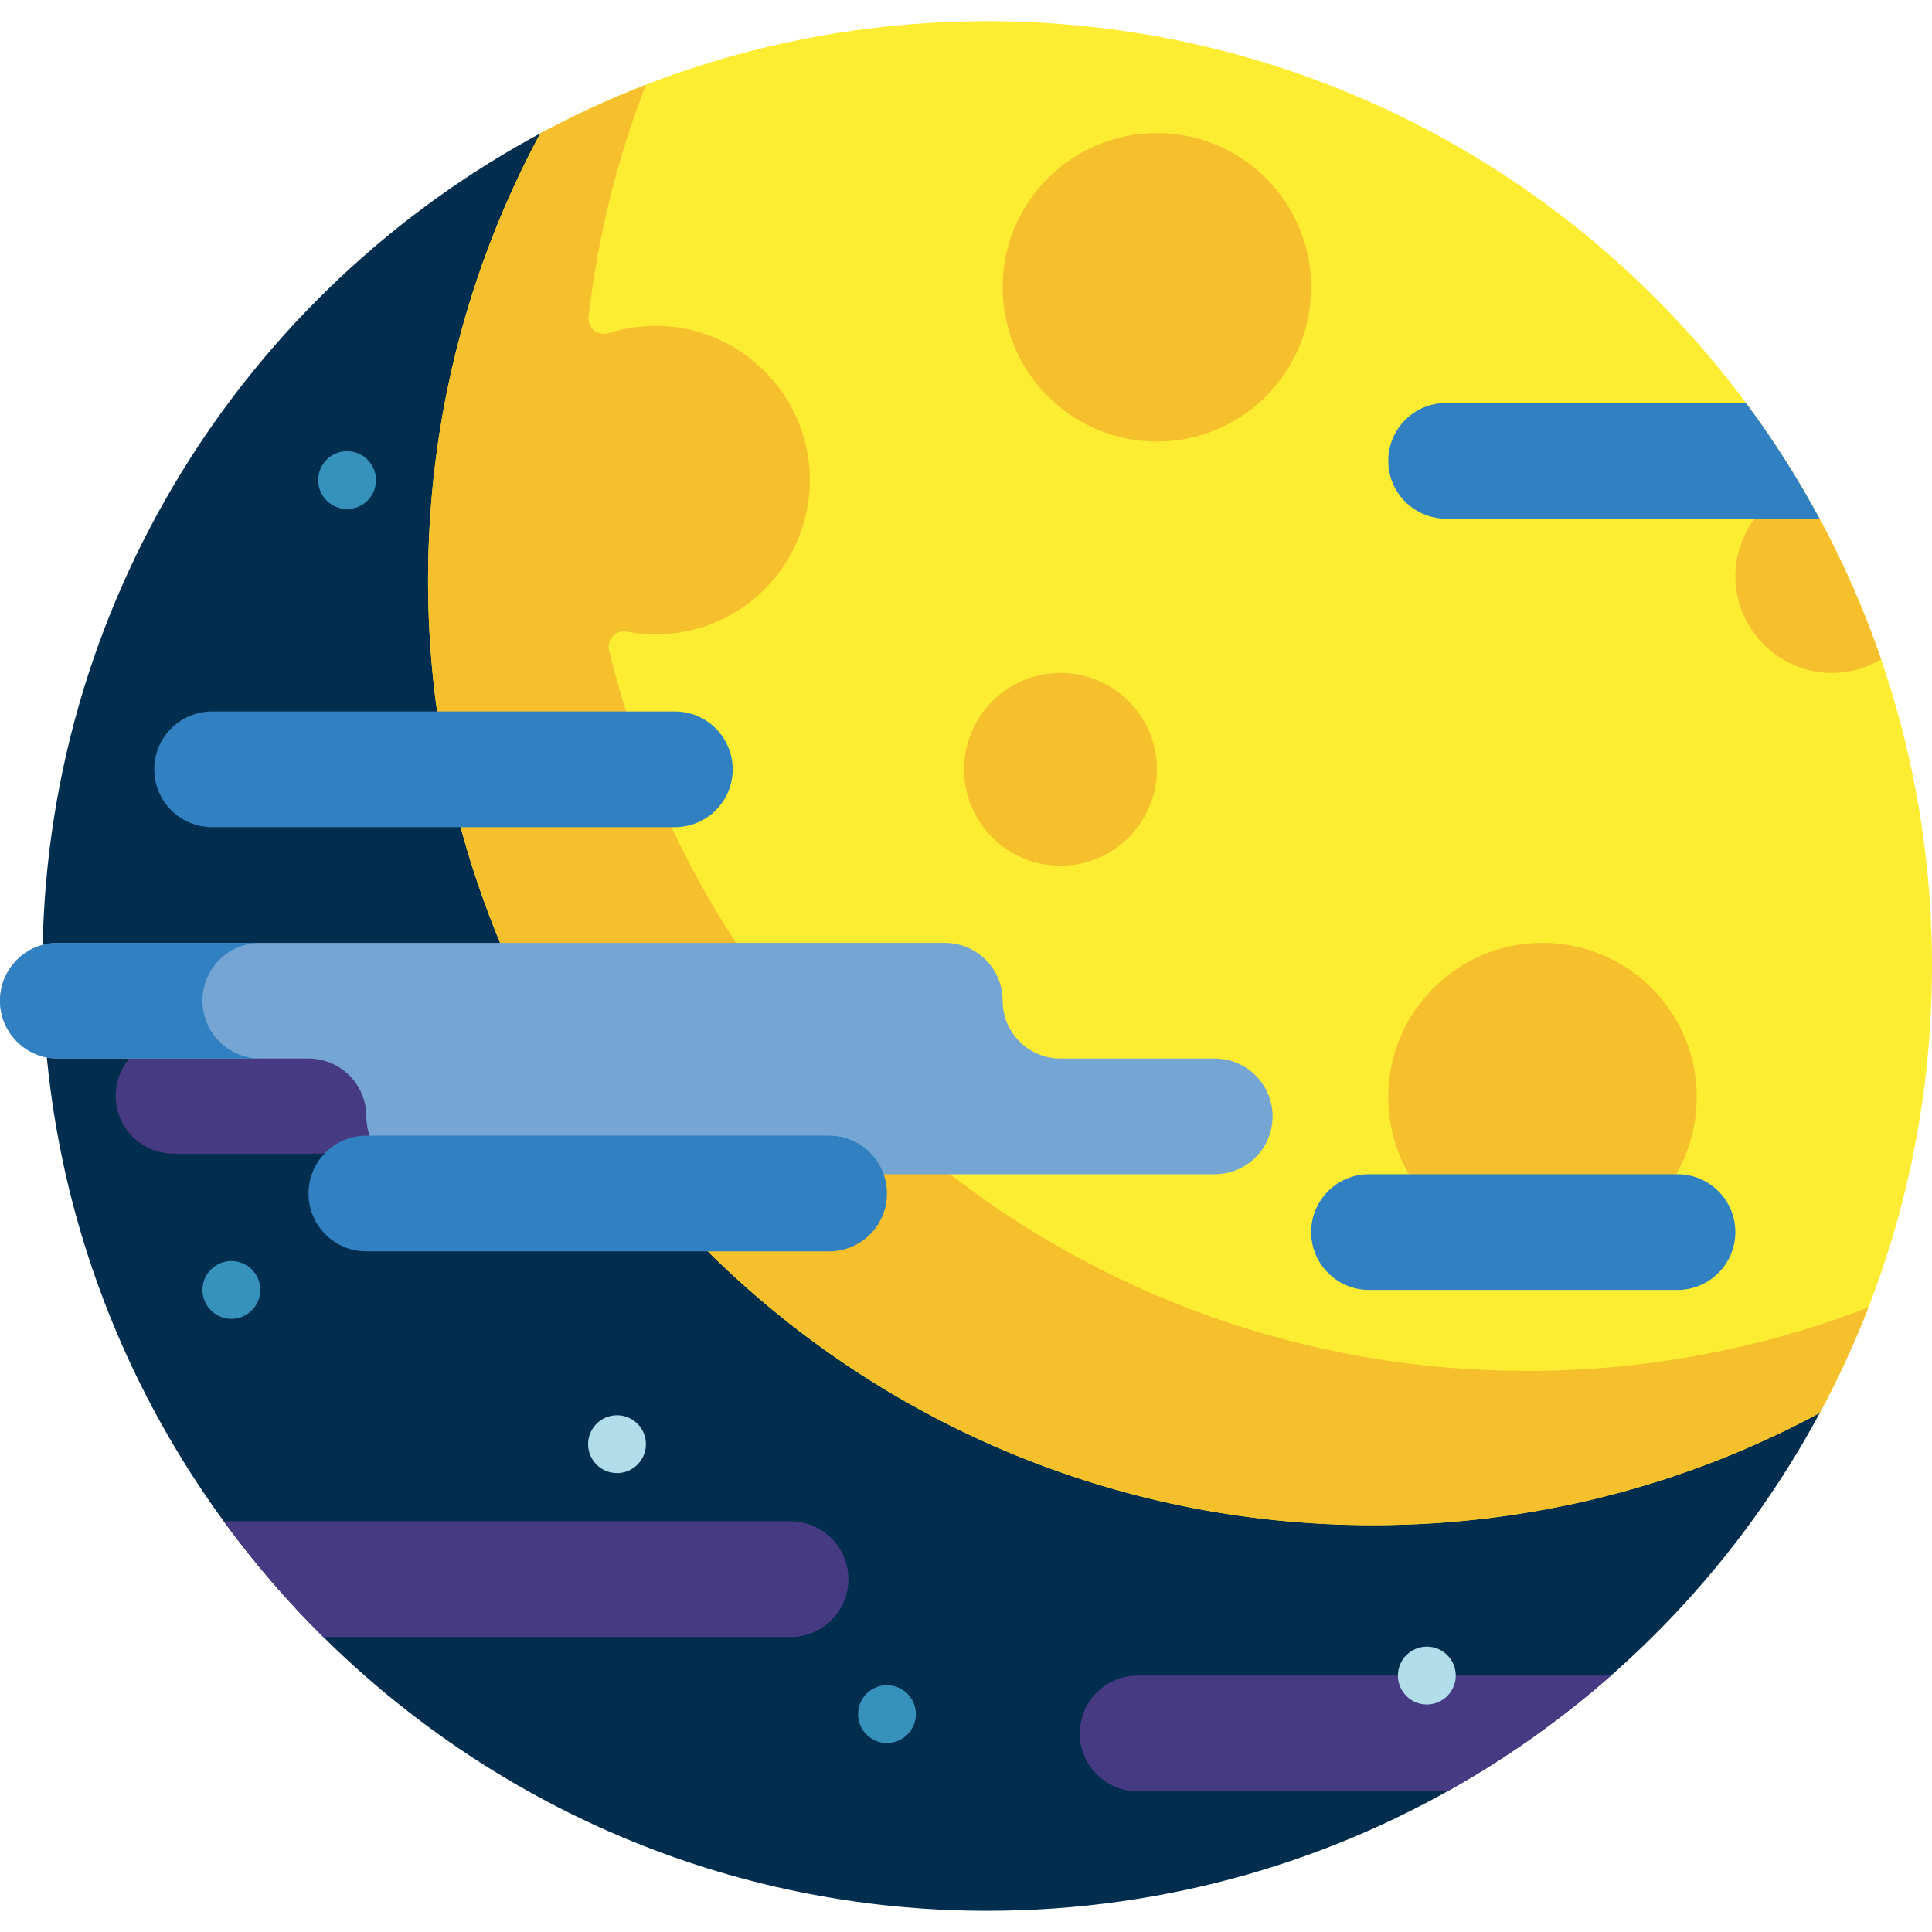<svg id="Capa_1" enable-background="new 0 0 501 501" height="512" viewBox="0 0 501 501" width="512" xmlns="http://www.w3.org/2000/svg"><g><path d="m464.481 357.18c5.394-2.009 10.391 3.68 7.675 8.755-41.266 77.109-122.585 129.565-216.156 129.565-134.883 0-245-110.117-245-245 0-93.66 52.556-175.045 129.785-216.273 5.002-2.67 10.606 2.247 8.622 7.558-9.967 26.681-15.416 55.565-15.416 85.722-.001 135.461 109.537 245 244.998 245.002 30.07 0 58.875-5.418 85.492-15.329z" fill="#012d4e"/><path d="m220 409.5c0 8.284-6.716 15-15 15h-121.157c-9.383-9.284-18.023-19.317-25.822-30h146.979c8.284 0 15 6.716 15 15zm75 25c-8.284 0-15 6.716-15 15s6.716 15 15 15h80.376c15.205-8.5 29.41-18.573 42.397-30zm-100-135.333h-150c-8.284 0-15-6.716-15-15s6.716-15 15-15h150c8.284 0 15 6.716 15 15s-6.716 15-15 15z" fill="#463b83"/><path d="m97.5 124.5c0 4.142-3.358 7.5-7.5 7.5s-7.5-3.358-7.5-7.5 3.358-7.5 7.5-7.5 7.5 3.358 7.5 7.5zm-37.5 202.5c-4.142 0-7.5 3.358-7.5 7.5s3.358 7.5 7.5 7.5 7.5-3.358 7.5-7.5-3.358-7.5-7.5-7.5zm170 110c-4.142 0-7.5 3.358-7.5 7.5s3.358 7.5 7.5 7.5 7.5-3.358 7.5-7.5-3.358-7.5-7.5-7.5z" fill="#3691bb"/><path d="m167.5 374.5c0 4.142-3.358 7.5-7.5 7.5s-7.5-3.358-7.5-7.5 3.358-7.5 7.5-7.5 7.5 3.358 7.5 7.5zm202.5 52.5c-4.142 0-7.5 3.358-7.5 7.5s3.358 7.5 7.5 7.5 7.5-3.358 7.5-7.5-3.358-7.5-7.5-7.5z" fill="#b0dde9"/><path d="m501 250.5c0 41.928-10.533 81.397-29.096 115.904-34.507 18.563-73.976 29.096-115.904 29.096-135.31 0-245-109.69-245-245 0-41.928 10.533-81.397 29.096-115.904 34.507-18.563 73.976-29.096 115.904-29.096 135.31 0 245 109.69 245 245z" fill="#fded32"/><path d="m396 355.5c31.214 0 61.065-5.838 88.521-16.481-3.653 9.424-7.873 18.567-12.616 27.385-34.508 18.563-73.975 29.096-115.903 29.096-135.219.001-245.005-109.785-245.002-245.005.001-41.927 10.533-81.394 29.096-115.899 8.818-4.744 17.96-8.963 27.385-12.616-7.375 19.025-12.443 39.201-14.86 60.183-.334 2.898 2.465 5.096 5.244 4.212 4.619-1.469 9.601-2.122 14.778-1.789 19.807 1.274 35.898 17.287 37.259 37.088 1.606 23.37-16.876 42.827-39.903 42.827-2.561 0-5.065-.241-7.492-.701-2.818-.534-5.243 2.069-4.564 4.856 26.107 107.236 122.785 186.844 238.057 186.844zm4-31c22.091 0 40-17.909 40-40s-17.909-40-40-40-40 17.909-40 40 17.909 40 40 40zm-125-100c13.807 0 25-11.193 25-25s-11.193-25-25-25-25 11.193-25 25 11.193 25 25 25zm199.543-50.004c4.852.087 9.395-1.209 13.262-3.52-4.376-12.759-9.776-25.042-16.102-36.752-2.916-5.397-10.272-6.598-14.564-2.216-4.388 4.48-7.104 10.604-7.138 17.362-.07 13.543 11.001 24.884 24.542 25.126zm-174.543-59.996c22.091 0 40-17.909 40-40s-17.909-40-40-40-40 17.909-40 40 17.909 40 40 40z" fill="#f5c02c"/><path d="m330 289.5c0 8.284-6.716 15-15 15h-205c-8.284 0-15-6.716-15-15 0-8.284-6.716-15-15-15h-60.839v-.001c-.054 0-.107.001-.161.001h-4c-8.284 0-15-6.716-15-15s6.716-15 15-15h3.072.928 226c8.284 0 15 6.716 15 15s6.716 15 15 15h40c8.284 0 15 6.716 15 15z" fill="#75a5d3"/><path d="m52.5 259.5c0 8.284 6.716 15 15 15h-48.339v-.001c-.054 0-.107.001-.161.001h-4c-8.284 0-15-6.716-15-15s6.716-15 15-15h3.072.928 48.5c-8.284 0-15 6.716-15 15zm2.5-45h120c8.284 0 15-6.716 15-15s-6.716-15-15-15h-120c-8.284 0-15 6.716-15 15s6.716 15 15 15zm320-80h96.852c-5.645-10.482-12.03-20.505-19.087-30h-77.765c-8.284 0-15 6.716-15 15s6.716 15 15 15zm60 170h-80c-8.284 0-15 6.716-15 15s6.716 15 15 15h80c8.284 0 15-6.716 15-15s-6.716-15-15-15zm-220-10h-120c-8.284 0-15 6.716-15 15s6.716 15 15 15h120c8.284 0 15-6.716 15-15s-6.716-15-15-15z" fill="#3180c2"/></g></svg>